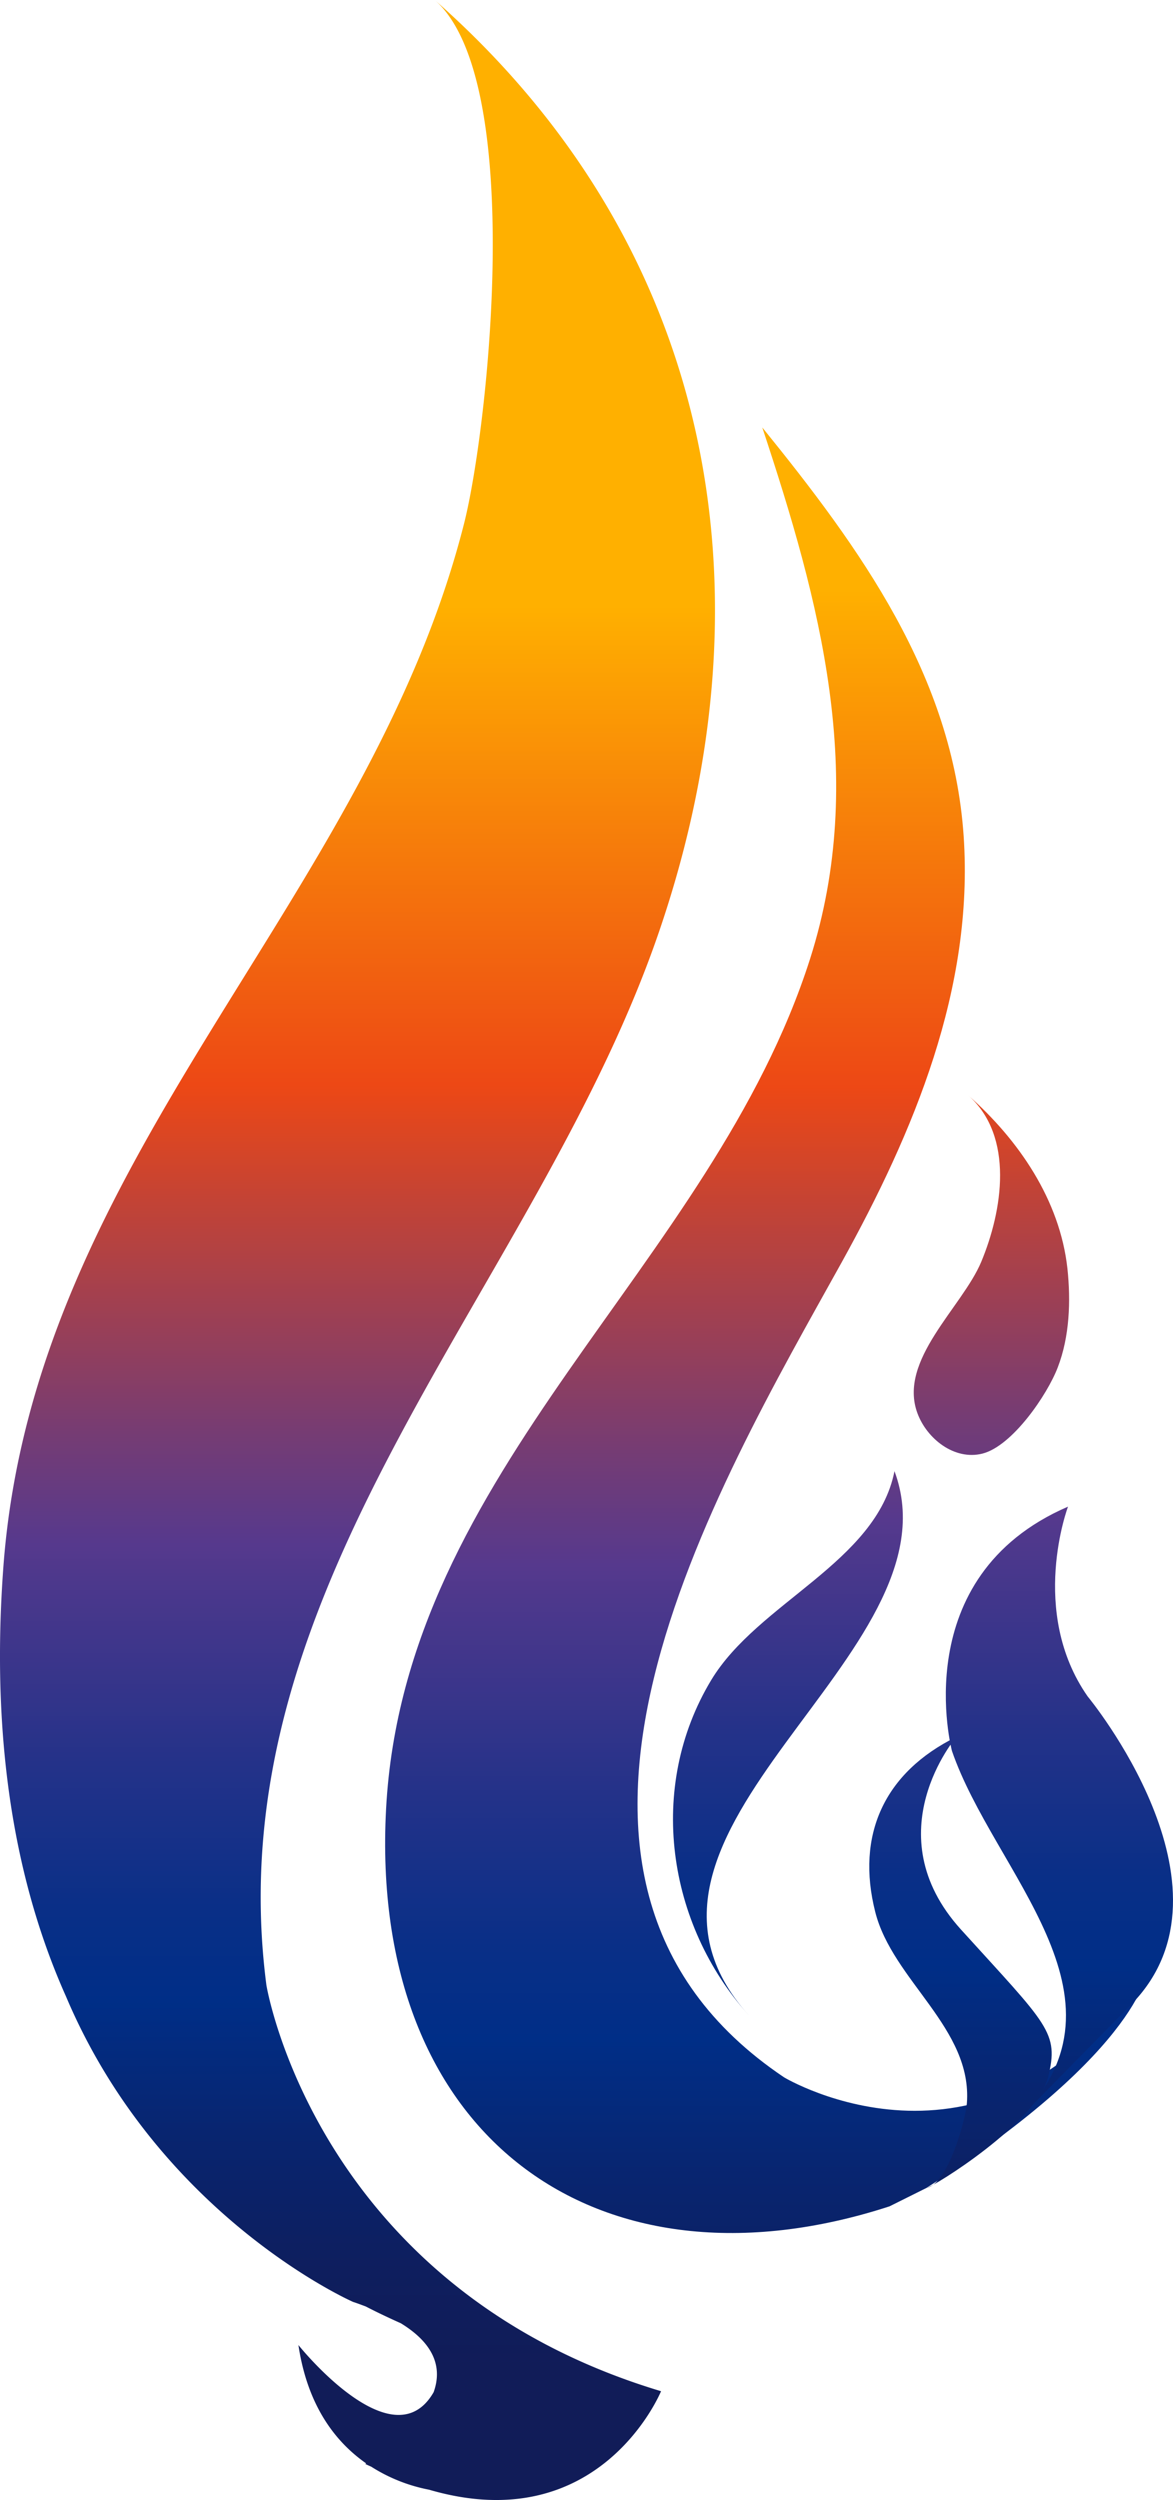 <svg id="fire_colour_logo" data-name="fire colour logo" xmlns="http://www.w3.org/2000/svg" xmlns:xlink="http://www.w3.org/1999/xlink" width="430.004" height="915.737" viewBox="0 0 430.004 915.737">
  <defs>
    <linearGradient id="linear-gradient" x1="0.5" y1="1.05" x2="0.5" y2="-0.085" gradientUnits="objectBoundingBox">
      <stop offset="0" stop-color="#111c58"/>
      <stop offset="0.048" stop-color="#0e1e5e"/>
      <stop offset="0.114" stop-color="#082570"/>
      <stop offset="0.176" stop-color="#002e87"/>
      <stop offset="0.218" stop-color="#092f87"/>
      <stop offset="0.289" stop-color="#243289"/>
      <stop offset="0.379" stop-color="#4e388c"/>
      <stop offset="0.393" stop-color="#56398d"/>
      <stop offset="0.445" stop-color="#753c74"/>
      <stop offset="0.557" stop-color="#c34335"/>
      <stop offset="0.612" stop-color="#ed4815"/>
      <stop offset="0.84" stop-color="#ffb000"/>
    </linearGradient>
    <linearGradient id="linear-gradient-2" x1="0.5" y1="3.414" x2="0.5" y2="-2.281" xlink:href="#linear-gradient"/>
    <linearGradient id="linear-gradient-3" x1="0.5" y1="0.929" x2="0.5" y2="0.11" xlink:href="#linear-gradient"/>
    <linearGradient id="linear-gradient-4" x1="0.5" y1="1.337" x2="0.5" y2="-2.017" xlink:href="#linear-gradient"/>
    <linearGradient id="linear-gradient-5" x1="0.5" y1="1.301" x2="0.5" y2="-3.242" xlink:href="#linear-gradient"/>
    <linearGradient id="linear-gradient-6" x1="0.5" y1="1.567" x2="0.5" y2="-2.2" xlink:href="#linear-gradient"/>
  </defs>
  <path id="Path_45" data-name="Path 45" d="M1064.744,714.923l-13.528,6.732C944.052,756.468,860.224,696.013,866.67,576.019c6.688-124.743,119.45-198.617,155.44-311.357,21.109-66.271,3.616-130.865-17.538-194.609,35.882,44.268,69.844,90.932,73.832,149.731,3.769,55.792-18.236,108.251-44.7,156.049C988.148,457.9,902.638,600.593,1012.568,674.4c0,0,76.62,46.1,133.566-40.521,0,0-1.2,29.628-81.391,81.042" transform="translate(-725.136 86.519)" fill="url(#linear-gradient)"/>
  <path id="Path_46" data-name="Path 46" d="M895.13,81.28c18.606,16.426,33.66,38.451,36.426,63.5,1.262,11.938.806,24.944-3.553,36.229-3.788,9.934-16.6,28.779-27.623,31.567-10.283,2.571-20.37-5.468-23.811-14.792-7.21-19.454,16.4-38.8,23.375-55.422C907.724,123.74,912.231,96.4,895.13,81.28Z" transform="translate(-540.252 319.877)" fill="url(#linear-gradient-2)"/>
  <path id="Path_47" data-name="Path 47" d="M957.5,790c-19.324-148.554,100.431-256.567,144.568-387.715,42.09-124.83,18.627-250.075-82.849-339.417,33.417,29.388,19.628,156.376,10.8,191.537-35.2,138.991-157.66,231.949-168.924,382.138-4.9,65.836,4.9,117.314,22.939,157.617,34.182,80.737,105.247,111.89,105.247,111.89,1.634.523,3.137,1.111,4.618,1.656,4.313,2.222,8.6,4.248,12.854,6.144,13.114,8.017,15.008,17.058,12.047,25.271-14.968,26.012-49.562-17.276-49.562-17.276,3.377,22.678,13.9,35.728,24.835,43.353l-.327.2c.74.371,1.461.675,2.177,1a60.784,60.784,0,0,0,21.2,8.431c62.785,18.343,85.049-36.077,85.049-36.077C975.558,900.755,957.5,790,957.5,790Z" transform="translate(-859.84 -62.866)" fill="url(#linear-gradient-3)"/>
  <path id="Path_48" data-name="Path 48" d="M920.558,88.2s-14.53,38.473,7.212,69.539c0,0,57.664,69.583,16.382,112.391,0,0-41.044,41.784-41.174,41.893,43.658-44.42-9.674-89.821-24.967-134.329C878.011,177.693,860.976,113.927,920.558,88.2Z" transform="translate(-529.037 463.67)" fill="url(#linear-gradient-4)"/>
  <path id="Path_49" data-name="Path 49" d="M906.438,92.068s-30.324,35.336,1.634,70.585c31.938,35.205,36.076,37.624,31.938,54.159-4.184,16.557-41.763,40-44.573,40.521,7.974-1.5,14.334-25.032,14.813-31.022,2.091-27.472-27.231-44.943-33.593-70.084C869.534,128.123,879.882,105.139,906.438,92.068Z" transform="translate(-555.807 544.11)" fill="url(#linear-gradient-5)"/>
  <path id="Path_50" data-name="Path 50" d="M898.947,286.9C838.4,219.578,977.44,154.984,952.365,87.6c-6.666,33.441-50.064,48.1-67.208,76.554C861.563,203.3,868.9,253.52,898.947,286.9Z" transform="translate(-624.456 451.282)" fill="url(#linear-gradient-6)"/>
</svg>
